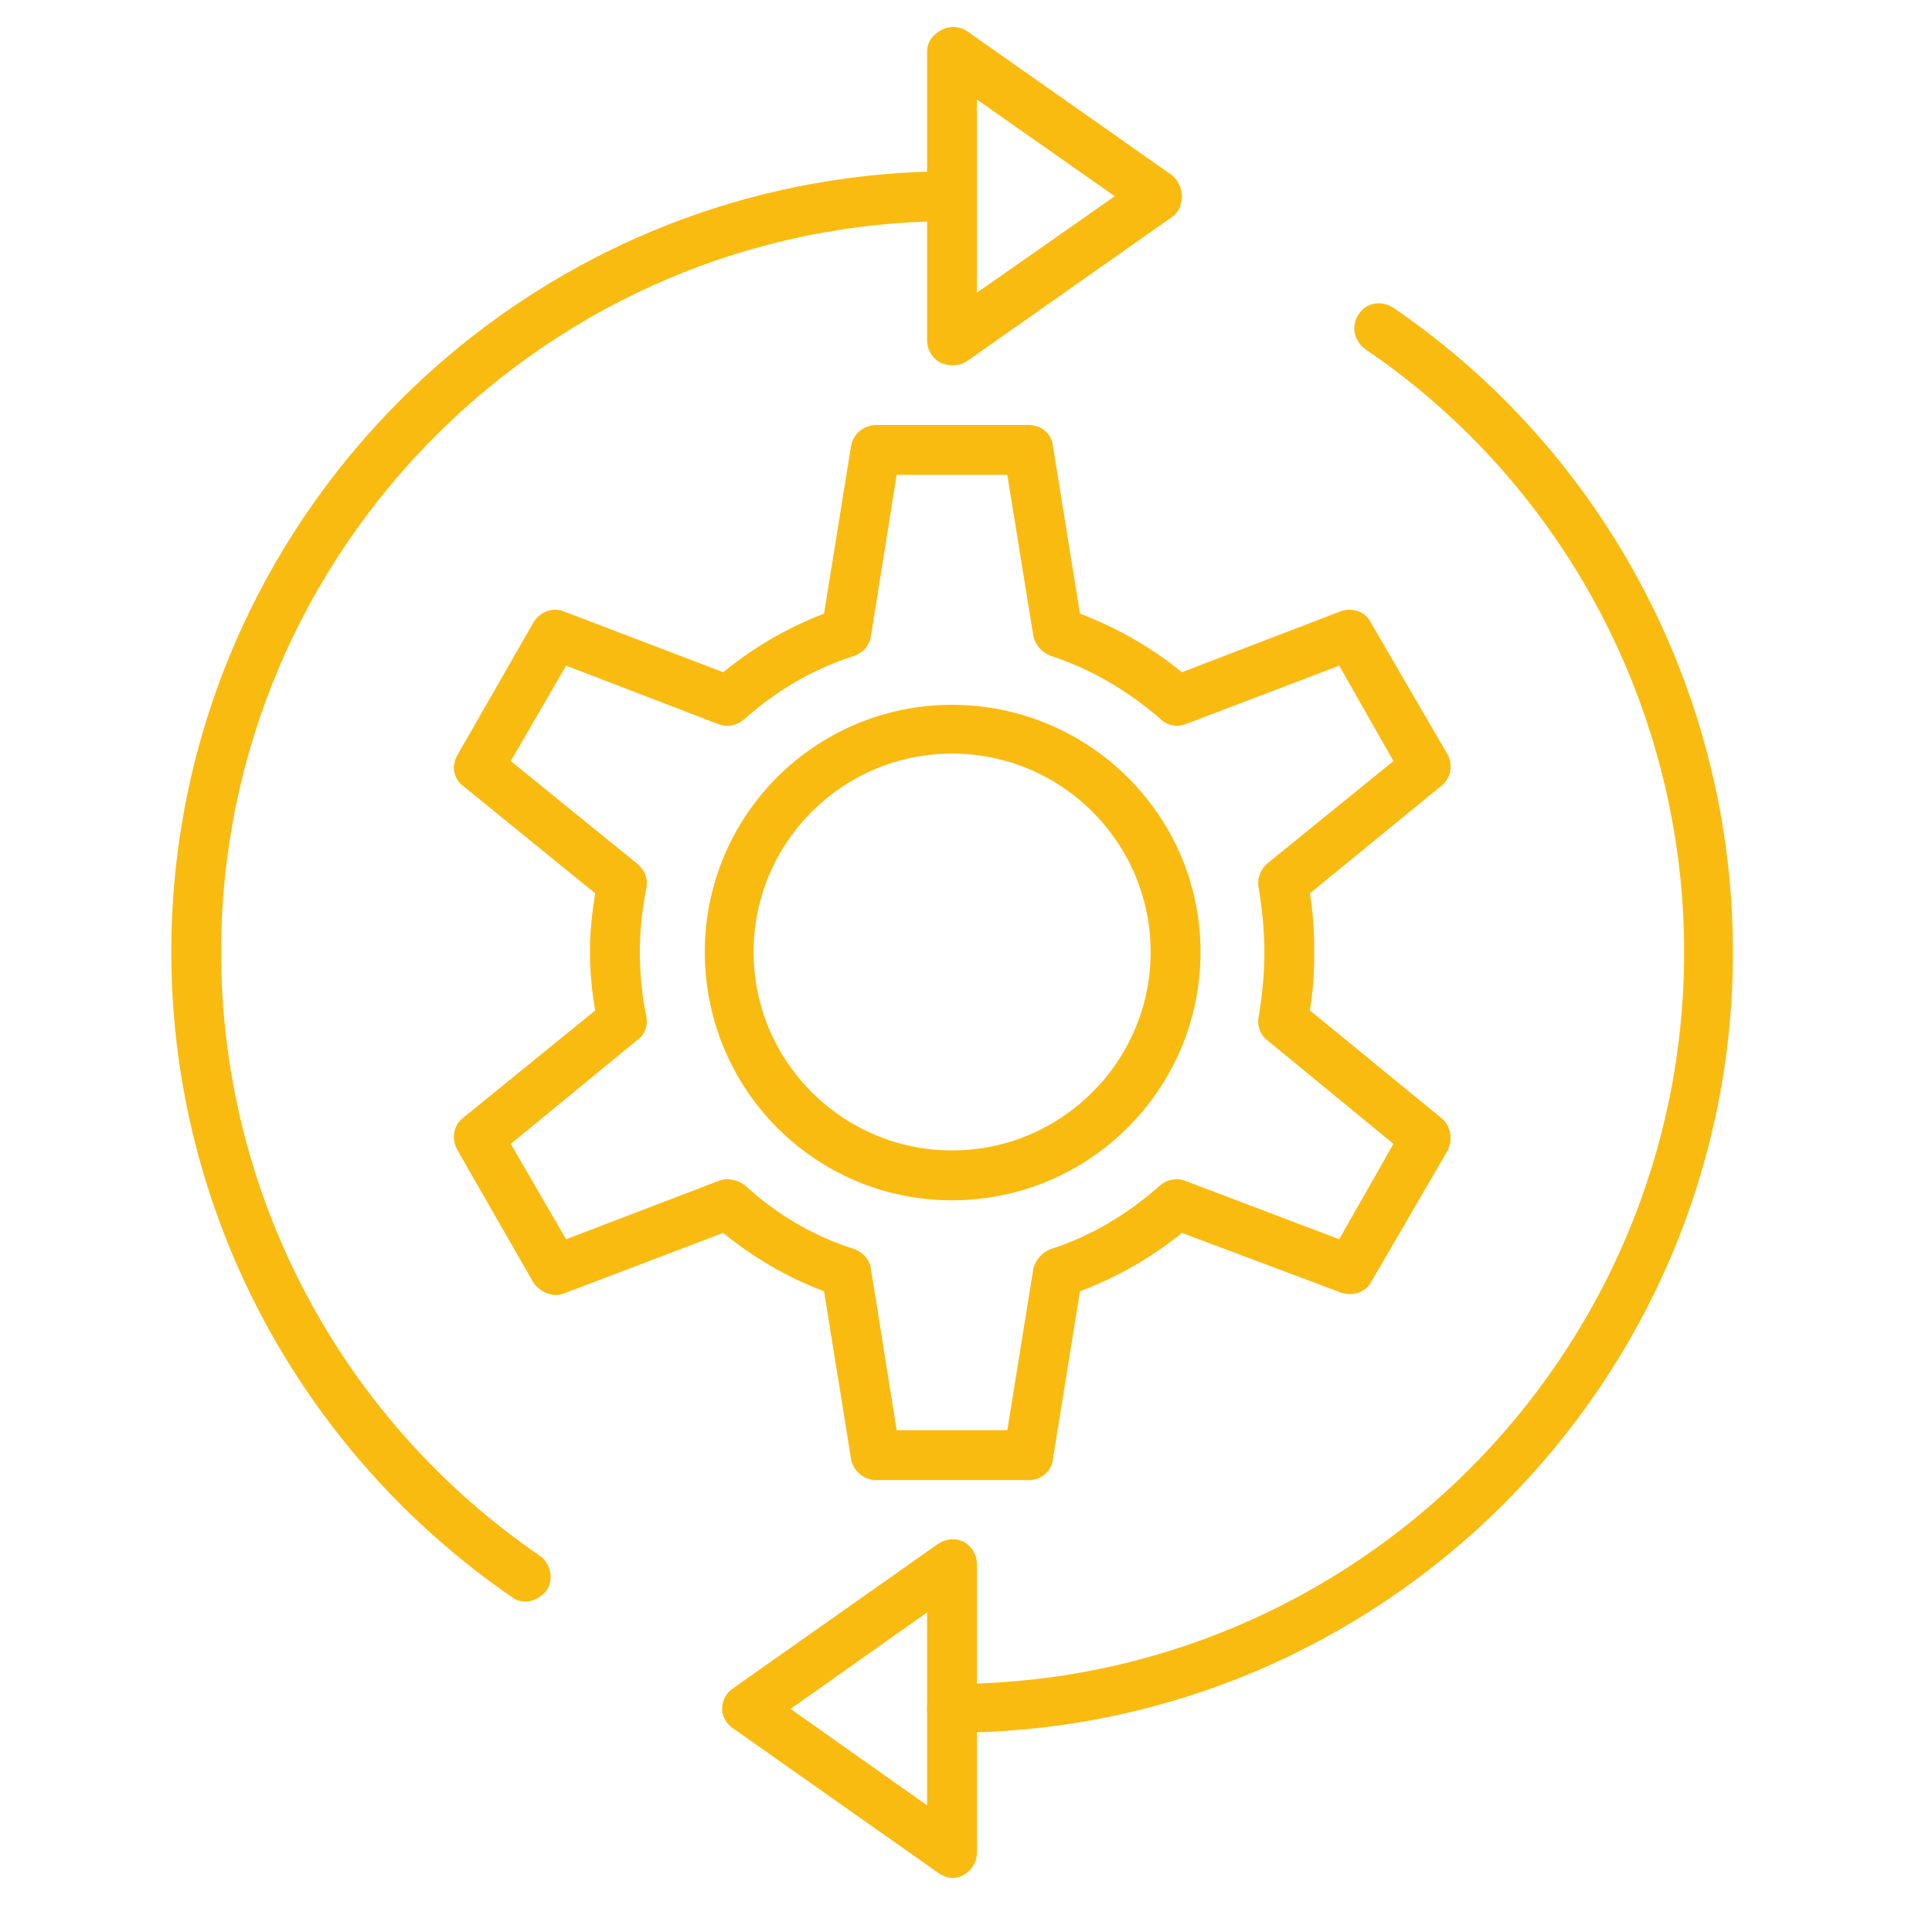 <svg xmlns="http://www.w3.org/2000/svg" xmlns:xlink="http://www.w3.org/1999/xlink" width="46" zoomAndPan="magnify" viewBox="0 0 34.5 34.5" height="46" preserveAspectRatio="xMidYMid meet" version="1.0"><defs><clipPath id="0ddd1b9c13"><path d="M 3.059 3 L 18 3 L 18 29 L 3.059 29 Z M 3.059 3 " clip-rule="nonzero"/></clipPath><clipPath id="45807be7d0"><path d="M 16 0.453 L 22 0.453 L 22 7 L 16 7 Z M 16 0.453 " clip-rule="nonzero"/></clipPath><clipPath id="77c7eedbe8"><path d="M 12 27 L 18 27 L 18 33.719 L 12 33.719 Z M 12 27 " clip-rule="nonzero"/></clipPath></defs><path fill="#fabb11" d="M 17 21.434 C 14.562 21.434 12.586 19.457 12.586 17 C 12.586 14.559 14.562 12.586 17 12.586 C 19.441 12.586 21.438 14.559 21.438 17 C 21.438 19.457 19.441 21.434 17 21.434 Z M 17 13.457 C 15.047 13.457 13.457 15.043 13.457 17 C 13.457 18.953 15.047 20.543 17 20.543 C 18.957 20.543 20.547 18.953 20.547 17 C 20.547 15.043 18.957 13.457 17 13.457 Z M 17 13.457 " fill-opacity="1" fill-rule="evenodd"/><g clip-path="url(#0ddd1b9c13)"><path fill="#fabb11" d="M 9.391 28.598 C 9.293 28.598 9.215 28.578 9.141 28.52 C 5.344 25.906 3.059 21.609 3.059 17 C 3.059 9.312 9.312 3.059 17 3.059 C 17.254 3.059 17.445 3.25 17.445 3.504 C 17.445 3.754 17.254 3.949 17 3.949 C 9.816 3.949 3.949 9.816 3.949 17 C 3.949 21.316 6.078 25.344 9.645 27.785 C 9.836 27.922 9.895 28.211 9.758 28.406 C 9.66 28.52 9.527 28.598 9.391 28.598 Z M 9.391 28.598 " fill-opacity="1" fill-rule="evenodd"/></g><g clip-path="url(#45807be7d0)"><path fill="#fabb11" d="M 17 6.523 C 16.941 6.523 16.867 6.504 16.809 6.484 C 16.652 6.406 16.555 6.25 16.555 6.078 L 16.555 0.926 C 16.555 0.754 16.652 0.617 16.809 0.539 C 16.941 0.461 17.137 0.461 17.273 0.559 L 20.934 3.133 C 21.047 3.23 21.105 3.367 21.105 3.504 C 21.105 3.656 21.047 3.793 20.934 3.871 L 17.273 6.445 C 17.195 6.504 17.098 6.523 17 6.523 Z M 17.445 1.777 L 17.445 5.227 L 19.906 3.504 Z M 17.445 1.777 " fill-opacity="1" fill-rule="evenodd"/></g><path fill="#fabb11" d="M 17 30.941 C 16.77 30.941 16.555 30.746 16.555 30.516 C 16.555 30.266 16.77 30.07 17 30.07 C 24.203 30.07 30.074 24.203 30.074 17 C 30.074 12.699 27.941 8.652 24.379 6.234 C 24.168 6.078 24.129 5.805 24.262 5.613 C 24.398 5.398 24.668 5.359 24.883 5.496 C 28.68 8.09 30.945 12.41 30.945 17 C 30.945 24.688 24.688 30.941 17 30.941 Z M 17 30.941 " fill-opacity="1" fill-rule="evenodd"/><g clip-path="url(#77c7eedbe8)"><path fill="#fabb11" d="M 17 33.535 C 16.922 33.535 16.828 33.496 16.75 33.441 L 13.09 30.863 C 12.973 30.785 12.895 30.652 12.895 30.516 C 12.895 30.359 12.973 30.227 13.09 30.148 L 16.75 27.57 C 16.887 27.477 17.059 27.457 17.215 27.535 C 17.352 27.609 17.445 27.766 17.445 27.922 L 17.445 33.09 C 17.445 33.246 17.352 33.402 17.215 33.477 C 17.156 33.516 17.078 33.535 17 33.535 Z M 14.117 30.516 L 16.555 32.238 L 16.555 28.793 Z M 14.117 30.516 " fill-opacity="1" fill-rule="evenodd"/></g><path fill="#fabb11" d="M 18.375 26.43 L 15.645 26.43 C 15.434 26.43 15.238 26.273 15.199 26.062 L 14.715 23.059 C 14.059 22.809 13.457 22.461 12.914 22.016 L 10.07 23.098 C 9.875 23.176 9.645 23.078 9.527 22.906 L 8.172 20.543 C 8.055 20.348 8.094 20.098 8.27 19.961 L 10.629 18.043 C 10.57 17.715 10.535 17.348 10.535 17 C 10.535 16.652 10.57 16.301 10.629 15.953 L 8.27 14.035 C 8.094 13.902 8.055 13.668 8.172 13.477 L 9.527 11.113 C 9.645 10.918 9.875 10.84 10.07 10.918 L 12.914 12.004 C 13.457 11.559 14.059 11.211 14.715 10.957 L 15.199 7.957 C 15.238 7.742 15.434 7.59 15.645 7.59 L 18.375 7.59 C 18.59 7.59 18.781 7.742 18.801 7.957 L 19.285 10.957 C 19.945 11.211 20.562 11.559 21.105 12.004 L 23.934 10.918 C 24.148 10.84 24.379 10.918 24.477 11.113 L 25.852 13.477 C 25.949 13.668 25.91 13.902 25.734 14.035 L 23.391 15.953 C 23.449 16.301 23.469 16.652 23.469 17 C 23.469 17.348 23.449 17.695 23.391 18.043 L 25.734 19.961 C 25.91 20.098 25.949 20.348 25.852 20.543 L 24.477 22.906 C 24.379 23.078 24.148 23.156 23.934 23.078 L 21.105 22.016 C 20.562 22.461 19.945 22.809 19.285 23.059 L 18.801 26.062 C 18.781 26.273 18.59 26.43 18.375 26.43 Z M 16.012 25.539 L 17.988 25.539 L 18.453 22.652 C 18.492 22.5 18.609 22.363 18.762 22.305 C 19.48 22.074 20.137 21.684 20.719 21.164 C 20.836 21.066 21.008 21.027 21.164 21.086 L 23.914 22.129 L 24.883 20.426 L 22.617 18.566 C 22.5 18.473 22.441 18.297 22.48 18.141 C 22.539 17.773 22.578 17.387 22.578 17 C 22.578 16.633 22.539 16.242 22.48 15.875 C 22.441 15.703 22.5 15.547 22.617 15.43 L 24.883 13.59 L 23.914 11.887 L 21.164 12.934 C 21.008 12.992 20.836 12.953 20.719 12.836 C 20.137 12.332 19.48 11.945 18.762 11.711 C 18.609 11.656 18.492 11.52 18.453 11.363 L 17.988 8.48 L 16.012 8.48 L 15.551 11.363 C 15.531 11.52 15.414 11.656 15.258 11.711 C 14.523 11.945 13.863 12.332 13.301 12.836 C 13.168 12.953 12.992 12.992 12.836 12.934 L 10.109 11.887 L 9.121 13.59 L 11.387 15.43 C 11.52 15.547 11.578 15.703 11.539 15.875 C 11.465 16.242 11.426 16.633 11.426 17 C 11.426 17.387 11.465 17.773 11.539 18.141 C 11.578 18.297 11.52 18.473 11.387 18.566 L 9.121 20.426 L 10.109 22.129 L 12.836 21.086 C 12.992 21.027 13.168 21.066 13.301 21.164 C 13.863 21.684 14.523 22.074 15.258 22.305 C 15.414 22.363 15.531 22.5 15.551 22.652 Z M 16.012 25.539 " fill-opacity="1" fill-rule="evenodd"/></svg>